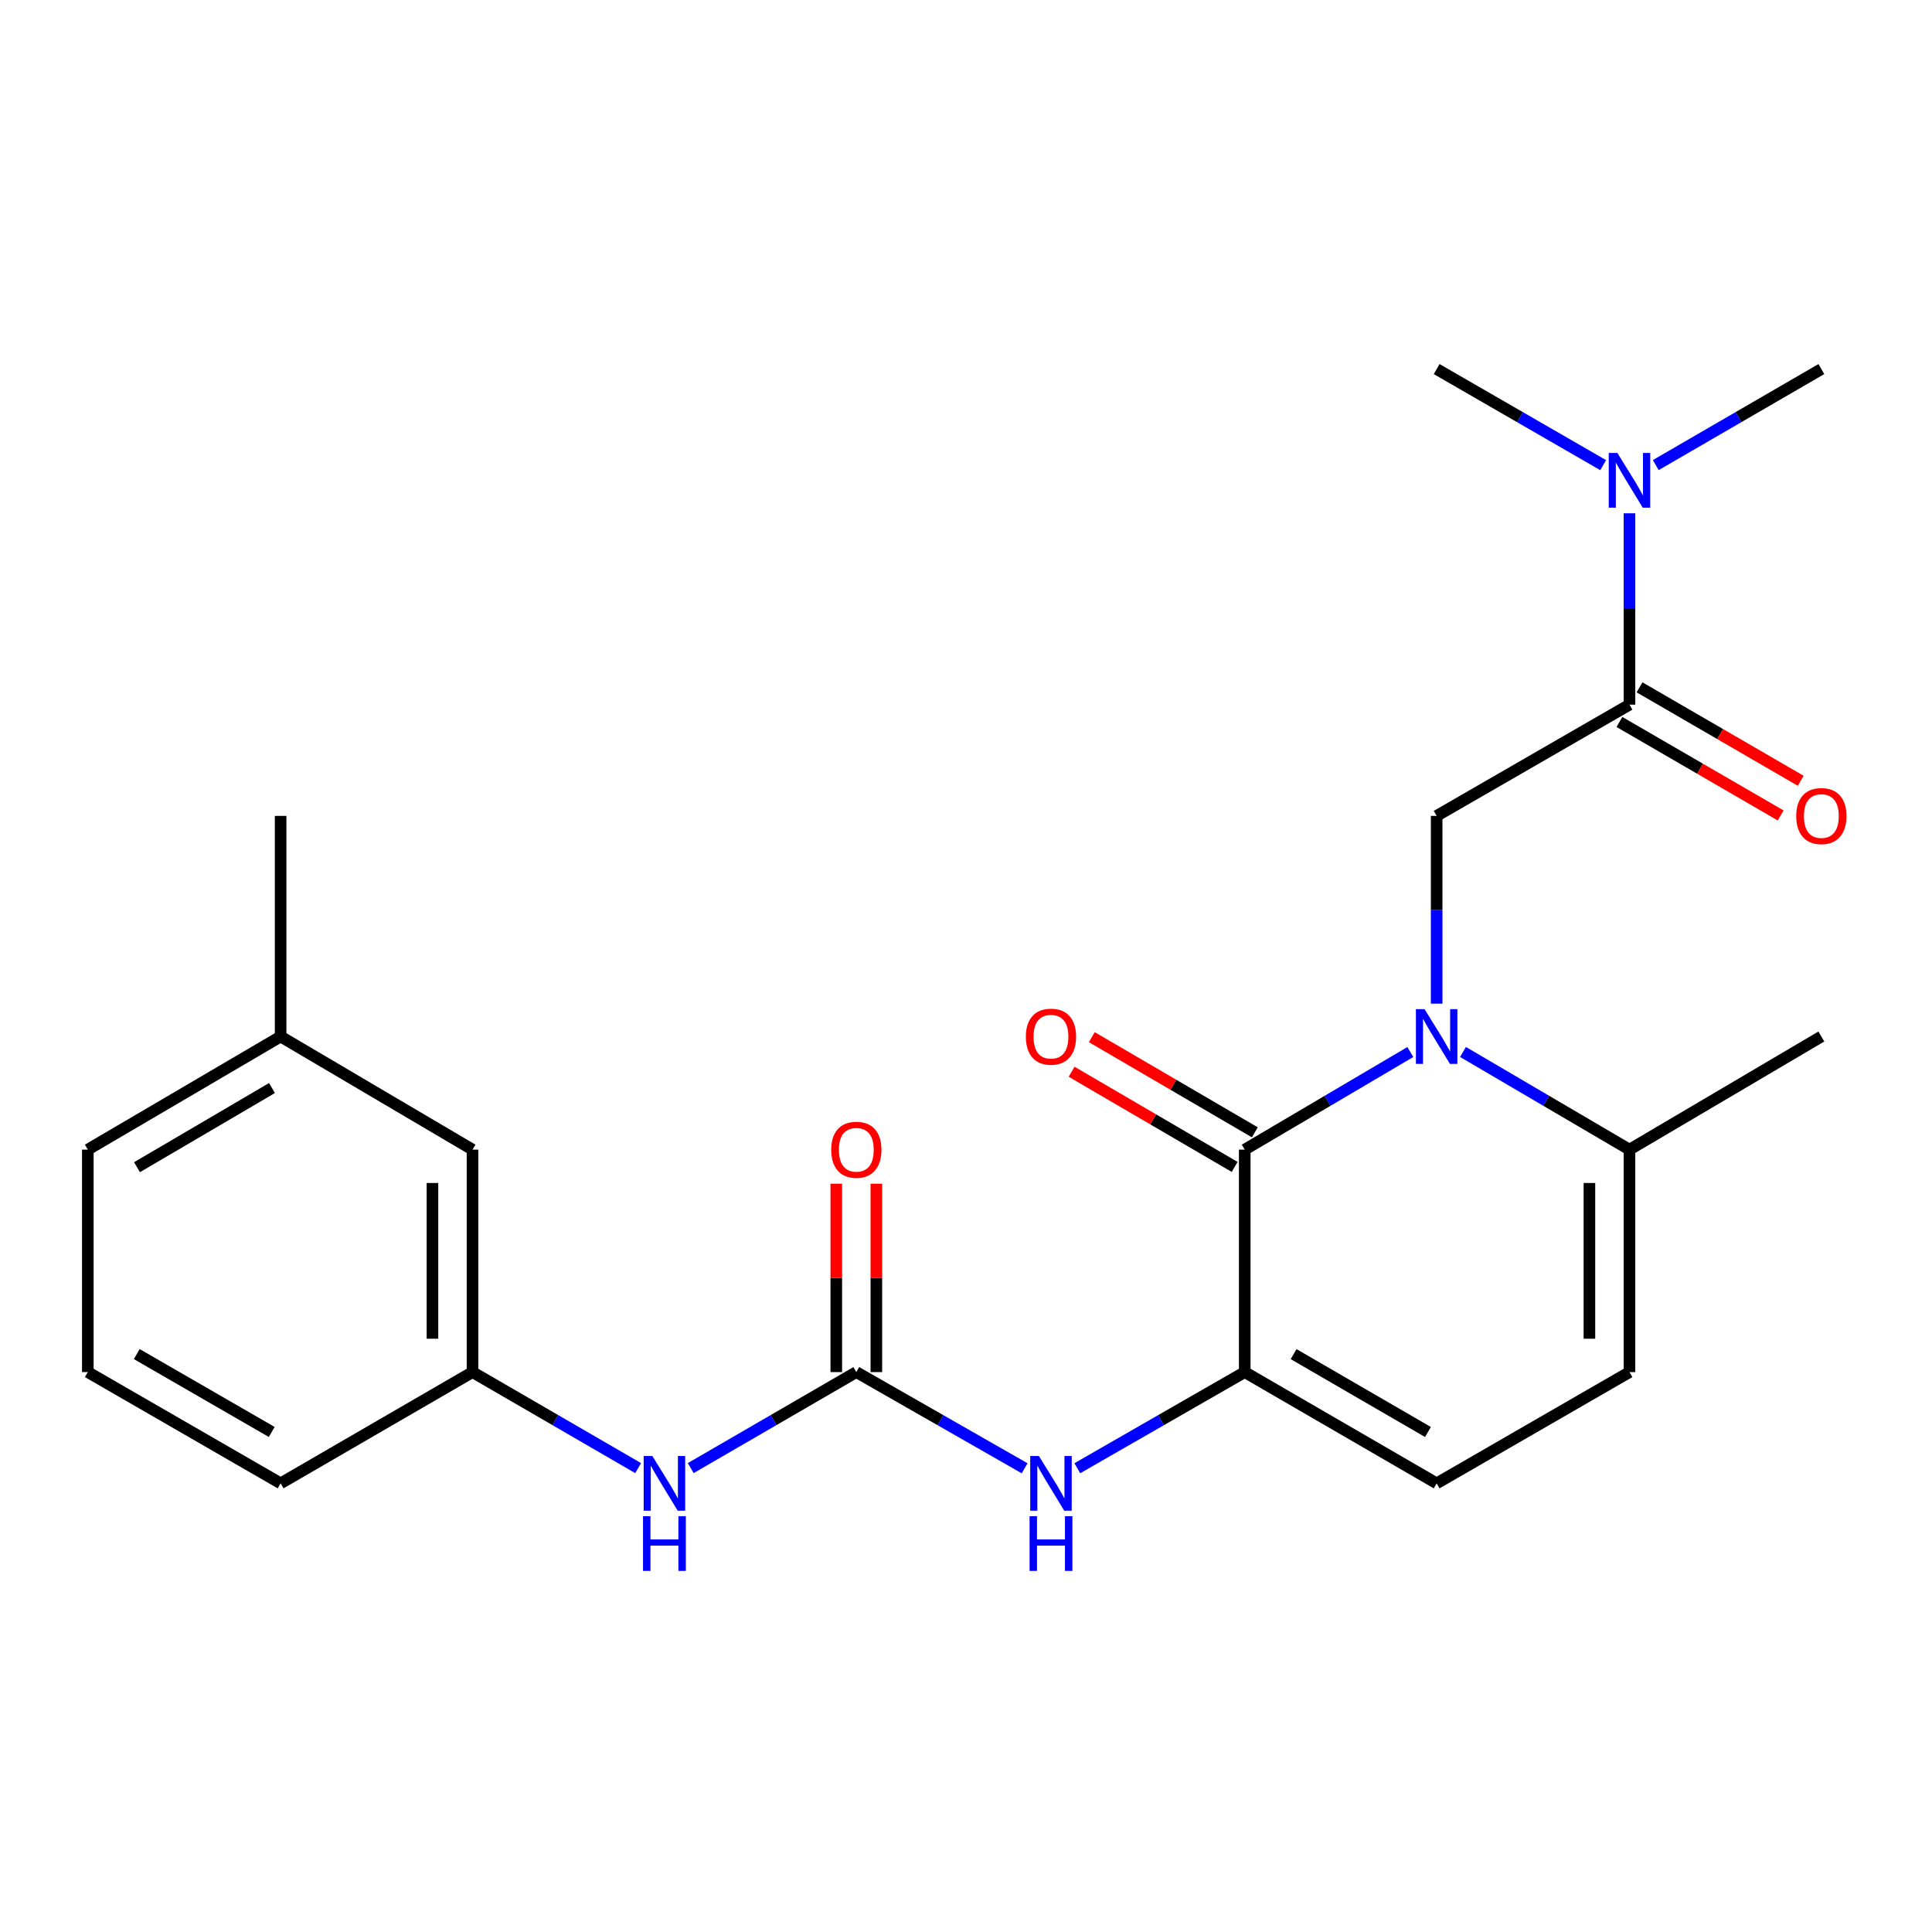 <?xml version='1.0' encoding='iso-8859-1'?>
<svg version='1.1' baseProfile='full'
              xmlns='http://www.w3.org/2000/svg'
                      xmlns:rdkit='http://www.rdkit.org/xml'
                      xmlns:xlink='http://www.w3.org/1999/xlink'
                  xml:space='preserve'
width='1000px' height='1000px' viewBox='0 0 1000 1000'>
<!-- END OF HEADER -->
<rect style='opacity:1.0;fill:#FFFFFF;stroke:none' width='1000' height='1000' x='0' y='0'> </rect>
<path class='bond-0' d='M 729.987,544.528 L 687.131,569.785' style='fill:none;fill-rule:evenodd;stroke:#0000FF;stroke-width:6px;stroke-linecap:butt;stroke-linejoin:miter;stroke-opacity:1' />
<path class='bond-0' d='M 687.131,569.785 L 644.275,595.042' style='fill:none;fill-rule:evenodd;stroke:#000000;stroke-width:6px;stroke-linecap:butt;stroke-linejoin:miter;stroke-opacity:1' />
<path class='bond-2' d='M 743.61,519.484 L 743.61,470.894' style='fill:none;fill-rule:evenodd;stroke:#0000FF;stroke-width:6px;stroke-linecap:butt;stroke-linejoin:miter;stroke-opacity:1' />
<path class='bond-2' d='M 743.61,470.894 L 743.61,422.304' style='fill:none;fill-rule:evenodd;stroke:#000000;stroke-width:6px;stroke-linecap:butt;stroke-linejoin:miter;stroke-opacity:1' />
<path class='bond-5' d='M 757.243,544.496 L 800.33,569.769' style='fill:none;fill-rule:evenodd;stroke:#0000FF;stroke-width:6px;stroke-linecap:butt;stroke-linejoin:miter;stroke-opacity:1' />
<path class='bond-5' d='M 800.33,569.769 L 843.417,595.042' style='fill:none;fill-rule:evenodd;stroke:#000000;stroke-width:6px;stroke-linecap:butt;stroke-linejoin:miter;stroke-opacity:1' />
<path class='bond-1' d='M 644.275,595.042 L 644.275,710.194' style='fill:none;fill-rule:evenodd;stroke:#000000;stroke-width:6px;stroke-linecap:butt;stroke-linejoin:miter;stroke-opacity:1' />
<path class='bond-11' d='M 649.502,586.089 L 607.308,561.458' style='fill:none;fill-rule:evenodd;stroke:#000000;stroke-width:6px;stroke-linecap:butt;stroke-linejoin:miter;stroke-opacity:1' />
<path class='bond-11' d='M 607.308,561.458 L 565.114,536.828' style='fill:none;fill-rule:evenodd;stroke:#FF0000;stroke-width:6px;stroke-linecap:butt;stroke-linejoin:miter;stroke-opacity:1' />
<path class='bond-11' d='M 639.048,603.996 L 596.854,579.366' style='fill:none;fill-rule:evenodd;stroke:#000000;stroke-width:6px;stroke-linecap:butt;stroke-linejoin:miter;stroke-opacity:1' />
<path class='bond-11' d='M 596.854,579.366 L 554.66,554.736' style='fill:none;fill-rule:evenodd;stroke:#FF0000;stroke-width:6px;stroke-linecap:butt;stroke-linejoin:miter;stroke-opacity:1' />
<path class='bond-6' d='M 644.275,710.194 L 600.945,735.074' style='fill:none;fill-rule:evenodd;stroke:#000000;stroke-width:6px;stroke-linecap:butt;stroke-linejoin:miter;stroke-opacity:1' />
<path class='bond-6' d='M 600.945,735.074 L 557.615,759.954' style='fill:none;fill-rule:evenodd;stroke:#0000FF;stroke-width:6px;stroke-linecap:butt;stroke-linejoin:miter;stroke-opacity:1' />
<path class='bond-24' d='M 644.275,710.194 L 743.61,767.781' style='fill:none;fill-rule:evenodd;stroke:#000000;stroke-width:6px;stroke-linecap:butt;stroke-linejoin:miter;stroke-opacity:1' />
<path class='bond-24' d='M 669.575,700.893 L 739.11,741.204' style='fill:none;fill-rule:evenodd;stroke:#000000;stroke-width:6px;stroke-linecap:butt;stroke-linejoin:miter;stroke-opacity:1' />
<path class='bond-4' d='M 743.61,422.304 L 843.417,364.728' style='fill:none;fill-rule:evenodd;stroke:#000000;stroke-width:6px;stroke-linecap:butt;stroke-linejoin:miter;stroke-opacity:1' />
<path class='bond-3' d='M 443.232,710.194 L 486.787,735.089' style='fill:none;fill-rule:evenodd;stroke:#000000;stroke-width:6px;stroke-linecap:butt;stroke-linejoin:miter;stroke-opacity:1' />
<path class='bond-3' d='M 486.787,735.089 L 530.343,759.984' style='fill:none;fill-rule:evenodd;stroke:#0000FF;stroke-width:6px;stroke-linecap:butt;stroke-linejoin:miter;stroke-opacity:1' />
<path class='bond-9' d='M 443.232,710.194 L 400.376,735.042' style='fill:none;fill-rule:evenodd;stroke:#000000;stroke-width:6px;stroke-linecap:butt;stroke-linejoin:miter;stroke-opacity:1' />
<path class='bond-9' d='M 400.376,735.042 L 357.519,759.89' style='fill:none;fill-rule:evenodd;stroke:#0000FF;stroke-width:6px;stroke-linecap:butt;stroke-linejoin:miter;stroke-opacity:1' />
<path class='bond-12' d='M 453.6,710.194 L 453.6,661.438' style='fill:none;fill-rule:evenodd;stroke:#000000;stroke-width:6px;stroke-linecap:butt;stroke-linejoin:miter;stroke-opacity:1' />
<path class='bond-12' d='M 453.6,661.438 L 453.6,612.681' style='fill:none;fill-rule:evenodd;stroke:#FF0000;stroke-width:6px;stroke-linecap:butt;stroke-linejoin:miter;stroke-opacity:1' />
<path class='bond-12' d='M 432.864,710.194 L 432.864,661.438' style='fill:none;fill-rule:evenodd;stroke:#000000;stroke-width:6px;stroke-linecap:butt;stroke-linejoin:miter;stroke-opacity:1' />
<path class='bond-12' d='M 432.864,661.438 L 432.864,612.681' style='fill:none;fill-rule:evenodd;stroke:#FF0000;stroke-width:6px;stroke-linecap:butt;stroke-linejoin:miter;stroke-opacity:1' />
<path class='bond-10' d='M 843.417,364.728 L 843.417,315.205' style='fill:none;fill-rule:evenodd;stroke:#000000;stroke-width:6px;stroke-linecap:butt;stroke-linejoin:miter;stroke-opacity:1' />
<path class='bond-10' d='M 843.417,315.205 L 843.417,265.683' style='fill:none;fill-rule:evenodd;stroke:#0000FF;stroke-width:6px;stroke-linecap:butt;stroke-linejoin:miter;stroke-opacity:1' />
<path class='bond-13' d='M 838.217,373.697 L 879.938,397.885' style='fill:none;fill-rule:evenodd;stroke:#000000;stroke-width:6px;stroke-linecap:butt;stroke-linejoin:miter;stroke-opacity:1' />
<path class='bond-13' d='M 879.938,397.885 L 921.659,422.073' style='fill:none;fill-rule:evenodd;stroke:#FF0000;stroke-width:6px;stroke-linecap:butt;stroke-linejoin:miter;stroke-opacity:1' />
<path class='bond-13' d='M 848.617,355.758 L 890.338,379.946' style='fill:none;fill-rule:evenodd;stroke:#000000;stroke-width:6px;stroke-linecap:butt;stroke-linejoin:miter;stroke-opacity:1' />
<path class='bond-13' d='M 890.338,379.946 L 932.059,404.134' style='fill:none;fill-rule:evenodd;stroke:#FF0000;stroke-width:6px;stroke-linecap:butt;stroke-linejoin:miter;stroke-opacity:1' />
<path class='bond-8' d='M 843.417,595.042 L 843.417,710.194' style='fill:none;fill-rule:evenodd;stroke:#000000;stroke-width:6px;stroke-linecap:butt;stroke-linejoin:miter;stroke-opacity:1' />
<path class='bond-8' d='M 822.682,612.315 L 822.682,692.921' style='fill:none;fill-rule:evenodd;stroke:#000000;stroke-width:6px;stroke-linecap:butt;stroke-linejoin:miter;stroke-opacity:1' />
<path class='bond-17' d='M 843.417,595.042 L 942.729,536.499' style='fill:none;fill-rule:evenodd;stroke:#000000;stroke-width:6px;stroke-linecap:butt;stroke-linejoin:miter;stroke-opacity:1' />
<path class='bond-7' d='M 743.61,767.781 L 843.417,710.194' style='fill:none;fill-rule:evenodd;stroke:#000000;stroke-width:6px;stroke-linecap:butt;stroke-linejoin:miter;stroke-opacity:1' />
<path class='bond-14' d='M 330.298,759.891 L 287.436,735.043' style='fill:none;fill-rule:evenodd;stroke:#0000FF;stroke-width:6px;stroke-linecap:butt;stroke-linejoin:miter;stroke-opacity:1' />
<path class='bond-14' d='M 287.436,735.043 L 244.574,710.194' style='fill:none;fill-rule:evenodd;stroke:#000000;stroke-width:6px;stroke-linecap:butt;stroke-linejoin:miter;stroke-opacity:1' />
<path class='bond-19' d='M 857.027,240.728 L 899.878,215.88' style='fill:none;fill-rule:evenodd;stroke:#0000FF;stroke-width:6px;stroke-linecap:butt;stroke-linejoin:miter;stroke-opacity:1' />
<path class='bond-19' d='M 899.878,215.88 L 942.729,191.033' style='fill:none;fill-rule:evenodd;stroke:#000000;stroke-width:6px;stroke-linecap:butt;stroke-linejoin:miter;stroke-opacity:1' />
<path class='bond-20' d='M 829.797,240.761 L 786.703,215.897' style='fill:none;fill-rule:evenodd;stroke:#0000FF;stroke-width:6px;stroke-linecap:butt;stroke-linejoin:miter;stroke-opacity:1' />
<path class='bond-20' d='M 786.703,215.897 L 743.61,191.033' style='fill:none;fill-rule:evenodd;stroke:#000000;stroke-width:6px;stroke-linecap:butt;stroke-linejoin:miter;stroke-opacity:1' />
<path class='bond-15' d='M 244.574,710.194 L 244.574,595.042' style='fill:none;fill-rule:evenodd;stroke:#000000;stroke-width:6px;stroke-linecap:butt;stroke-linejoin:miter;stroke-opacity:1' />
<path class='bond-15' d='M 223.838,692.921 L 223.838,612.315' style='fill:none;fill-rule:evenodd;stroke:#000000;stroke-width:6px;stroke-linecap:butt;stroke-linejoin:miter;stroke-opacity:1' />
<path class='bond-21' d='M 244.574,710.194 L 145.25,767.781' style='fill:none;fill-rule:evenodd;stroke:#000000;stroke-width:6px;stroke-linecap:butt;stroke-linejoin:miter;stroke-opacity:1' />
<path class='bond-16' d='M 244.574,595.042 L 145.25,536.499' style='fill:none;fill-rule:evenodd;stroke:#000000;stroke-width:6px;stroke-linecap:butt;stroke-linejoin:miter;stroke-opacity:1' />
<path class='bond-23' d='M 145.25,536.499 L 145.25,422.304' style='fill:none;fill-rule:evenodd;stroke:#000000;stroke-width:6px;stroke-linecap:butt;stroke-linejoin:miter;stroke-opacity:1' />
<path class='bond-25' d='M 145.25,536.499 L 45.455,595.042' style='fill:none;fill-rule:evenodd;stroke:#000000;stroke-width:6px;stroke-linecap:butt;stroke-linejoin:miter;stroke-opacity:1' />
<path class='bond-25' d='M 140.773,563.166 L 70.916,604.146' style='fill:none;fill-rule:evenodd;stroke:#000000;stroke-width:6px;stroke-linecap:butt;stroke-linejoin:miter;stroke-opacity:1' />
<path class='bond-18' d='M 45.455,710.194 L 145.25,767.781' style='fill:none;fill-rule:evenodd;stroke:#000000;stroke-width:6px;stroke-linecap:butt;stroke-linejoin:miter;stroke-opacity:1' />
<path class='bond-18' d='M 70.788,700.872 L 140.645,741.183' style='fill:none;fill-rule:evenodd;stroke:#000000;stroke-width:6px;stroke-linecap:butt;stroke-linejoin:miter;stroke-opacity:1' />
<path class='bond-22' d='M 45.455,710.194 L 45.455,595.042' style='fill:none;fill-rule:evenodd;stroke:#000000;stroke-width:6px;stroke-linecap:butt;stroke-linejoin:miter;stroke-opacity:1' />
<path  class='atom-0' d='M 737.35 522.339
L 746.63 537.339
Q 747.55 538.819, 749.03 541.499
Q 750.51 544.179, 750.59 544.339
L 750.59 522.339
L 754.35 522.339
L 754.35 550.659
L 750.47 550.659
L 740.51 534.259
Q 739.35 532.339, 738.11 530.139
Q 736.91 527.939, 736.55 527.259
L 736.55 550.659
L 732.87 550.659
L 732.87 522.339
L 737.35 522.339
' fill='#0000FF'/>
<path  class='atom-7' d='M 537.724 753.621
L 547.004 768.621
Q 547.924 770.101, 549.404 772.781
Q 550.884 775.461, 550.964 775.621
L 550.964 753.621
L 554.724 753.621
L 554.724 781.941
L 550.844 781.941
L 540.884 765.541
Q 539.724 763.621, 538.484 761.421
Q 537.284 759.221, 536.924 758.541
L 536.924 781.941
L 533.244 781.941
L 533.244 753.621
L 537.724 753.621
' fill='#0000FF'/>
<path  class='atom-7' d='M 532.904 784.773
L 536.744 784.773
L 536.744 796.813
L 551.224 796.813
L 551.224 784.773
L 555.064 784.773
L 555.064 813.093
L 551.224 813.093
L 551.224 800.013
L 536.744 800.013
L 536.744 813.093
L 532.904 813.093
L 532.904 784.773
' fill='#0000FF'/>
<path  class='atom-10' d='M 337.649 753.621
L 346.929 768.621
Q 347.849 770.101, 349.329 772.781
Q 350.809 775.461, 350.889 775.621
L 350.889 753.621
L 354.649 753.621
L 354.649 781.941
L 350.769 781.941
L 340.809 765.541
Q 339.649 763.621, 338.409 761.421
Q 337.209 759.221, 336.849 758.541
L 336.849 781.941
L 333.169 781.941
L 333.169 753.621
L 337.649 753.621
' fill='#0000FF'/>
<path  class='atom-10' d='M 332.829 784.773
L 336.669 784.773
L 336.669 796.813
L 351.149 796.813
L 351.149 784.773
L 354.989 784.773
L 354.989 813.093
L 351.149 813.093
L 351.149 800.013
L 336.669 800.013
L 336.669 813.093
L 332.829 813.093
L 332.829 784.773
' fill='#0000FF'/>
<path  class='atom-11' d='M 837.157 234.46
L 846.437 249.46
Q 847.357 250.94, 848.837 253.62
Q 850.317 256.3, 850.397 256.46
L 850.397 234.46
L 854.157 234.46
L 854.157 262.78
L 850.277 262.78
L 840.317 246.38
Q 839.157 244.46, 837.917 242.26
Q 836.717 240.06, 836.357 239.38
L 836.357 262.78
L 832.677 262.78
L 832.677 234.46
L 837.157 234.46
' fill='#0000FF'/>
<path  class='atom-12' d='M 530.984 536.579
Q 530.984 529.779, 534.344 525.979
Q 537.704 522.179, 543.984 522.179
Q 550.264 522.179, 553.624 525.979
Q 556.984 529.779, 556.984 536.579
Q 556.984 543.459, 553.584 547.379
Q 550.184 551.259, 543.984 551.259
Q 537.744 551.259, 534.344 547.379
Q 530.984 543.499, 530.984 536.579
M 543.984 548.059
Q 548.304 548.059, 550.624 545.179
Q 552.984 542.259, 552.984 536.579
Q 552.984 531.019, 550.624 528.219
Q 548.304 525.379, 543.984 525.379
Q 539.664 525.379, 537.304 528.179
Q 534.984 530.979, 534.984 536.579
Q 534.984 542.299, 537.304 545.179
Q 539.664 548.059, 543.984 548.059
' fill='#FF0000'/>
<path  class='atom-13' d='M 430.232 595.122
Q 430.232 588.322, 433.592 584.522
Q 436.952 580.722, 443.232 580.722
Q 449.512 580.722, 452.872 584.522
Q 456.232 588.322, 456.232 595.122
Q 456.232 602.002, 452.832 605.922
Q 449.432 609.802, 443.232 609.802
Q 436.992 609.802, 433.592 605.922
Q 430.232 602.042, 430.232 595.122
M 443.232 606.602
Q 447.552 606.602, 449.872 603.722
Q 452.232 600.802, 452.232 595.122
Q 452.232 589.562, 449.872 586.762
Q 447.552 583.922, 443.232 583.922
Q 438.912 583.922, 436.552 586.722
Q 434.232 589.522, 434.232 595.122
Q 434.232 600.842, 436.552 603.722
Q 438.912 606.602, 443.232 606.602
' fill='#FF0000'/>
<path  class='atom-14' d='M 929.729 422.384
Q 929.729 415.584, 933.089 411.784
Q 936.449 407.984, 942.729 407.984
Q 949.009 407.984, 952.369 411.784
Q 955.729 415.584, 955.729 422.384
Q 955.729 429.264, 952.329 433.184
Q 948.929 437.064, 942.729 437.064
Q 936.489 437.064, 933.089 433.184
Q 929.729 429.304, 929.729 422.384
M 942.729 433.864
Q 947.049 433.864, 949.369 430.984
Q 951.729 428.064, 951.729 422.384
Q 951.729 416.824, 949.369 414.024
Q 947.049 411.184, 942.729 411.184
Q 938.409 411.184, 936.049 413.984
Q 933.729 416.784, 933.729 422.384
Q 933.729 428.104, 936.049 430.984
Q 938.409 433.864, 942.729 433.864
' fill='#FF0000'/>
</svg>
